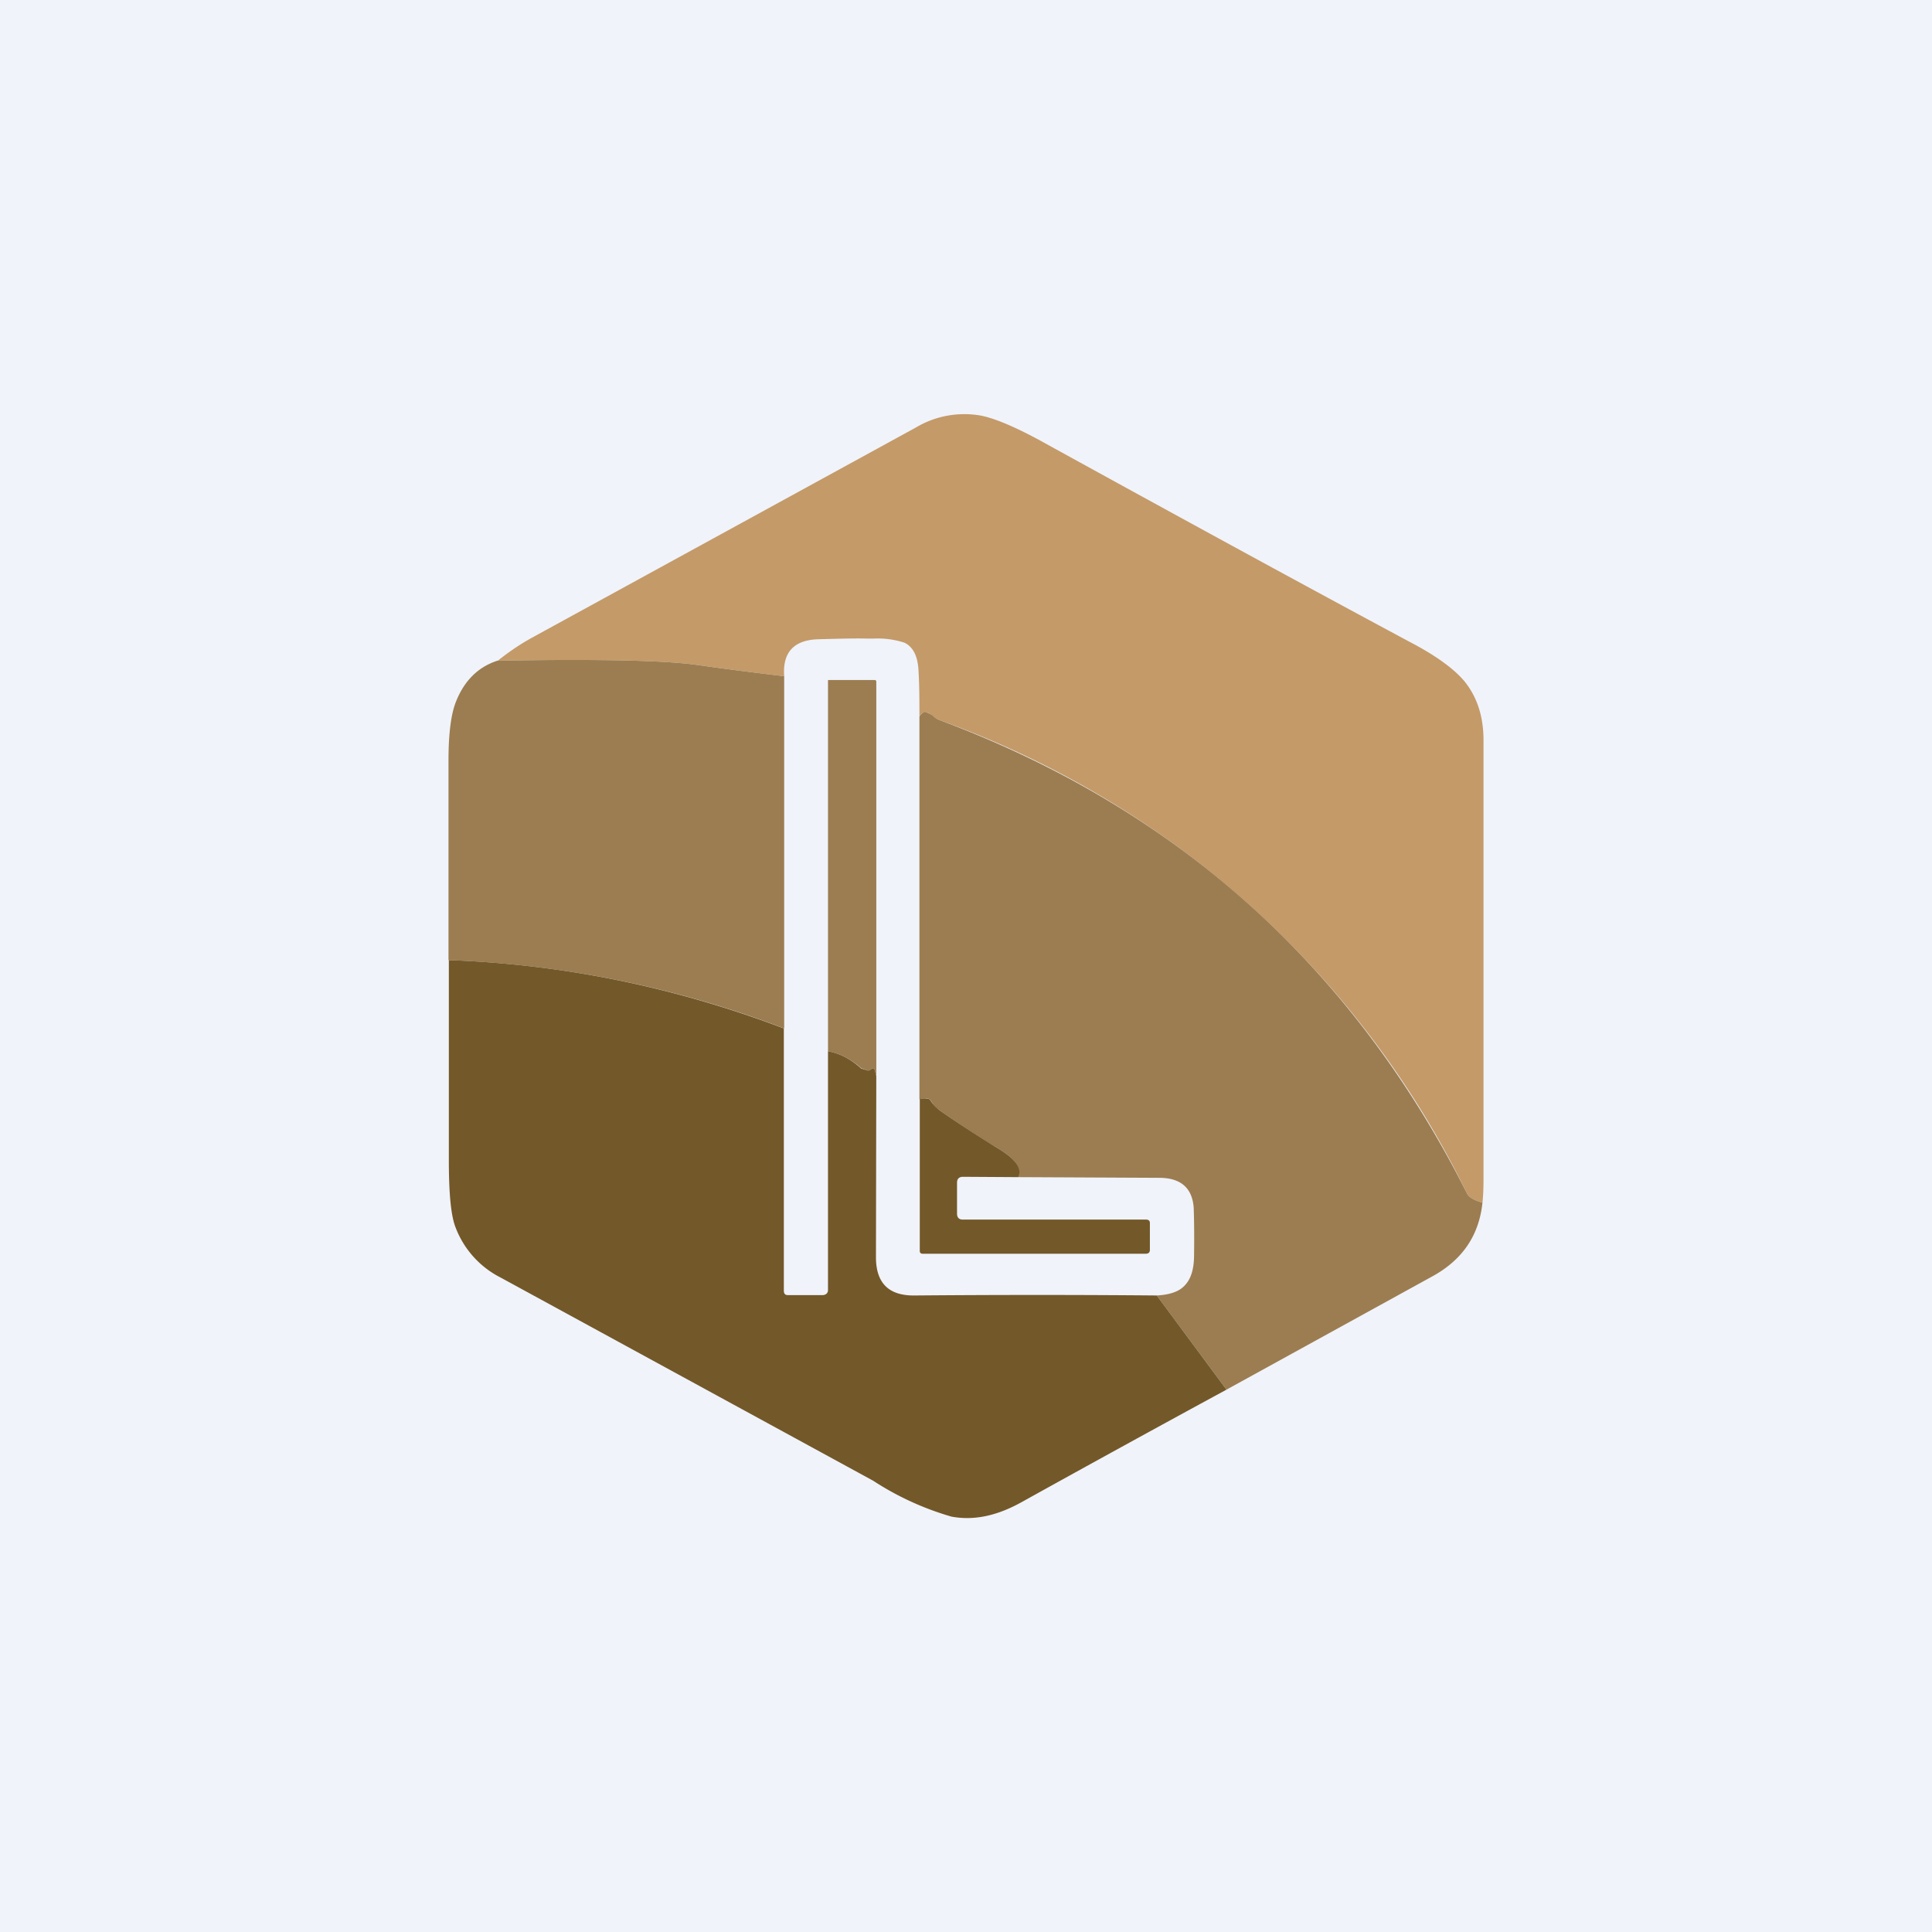 <!-- by TradingView --><svg width="56" height="56" viewBox="0 0 56 56" xmlns="http://www.w3.org/2000/svg"><path fill="#F0F3FA" d="M0 0h56v56H0z"/><path d="M42.97 34.86c-.25-.07-.4-.16-.45-.27A27.25 27.25 0 0 0 27.2 20.86a.78.78 0 0 1-.17-.11c-.1-.08-.18-.12-.22-.1-.07 0-.12.04-.16.11 0-.46 0-.92-.03-1.38-.03-.38-.16-.63-.4-.75a2.5 2.5 0 0 0-.9-.12h-.19c-.26-.01-.74 0-1.44.02-.69.03-1.01.39-.96 1.07-.86-.1-1.7-.21-2.55-.33-.95-.13-2.86-.17-5.75-.12.3-.24.62-.46.96-.65l11.16-6.11a2.74 2.74 0 0 1 1.9-.34c.43.09 1.06.36 1.9.83 3.98 2.19 7.48 4.1 10.5 5.72.77.4 1.3.79 1.6 1.15.37.46.56 1.04.55 1.76v12.7c0 .24-.01.46-.03.65Z" fill="#C49A68"/><path d="M14.43 19.15c2.89-.05 4.8-.01 5.75.12.84.12 1.7.23 2.55.33v10.21A30.34 30.34 0 0 0 13 27.83v-5.8c0-.79.08-1.36.22-1.7.24-.6.64-1 1.2-1.18ZM25.4 31.19l-.04-.16c-.02-.07-.06-.08-.12-.03-.04.03-.08.04-.12.02l-.16-.06c-.3-.26-.6-.42-.96-.49v-10.7c0-.04-.01-.06.03-.06h1.32c.03 0 .05.02.05.05V31.2ZM42.97 34.86c-.1.95-.58 1.66-1.46 2.14l-5.96 3.28-2.02-2.73c.37-.02.64-.11.8-.28.18-.18.27-.45.28-.83.01-.7 0-1.17-.01-1.43-.04-.58-.38-.87-1-.87l-4.1-.02c.14-.25-.08-.55-.65-.88-.42-.25-.96-.6-1.62-1.06a.76.76 0 0 1-.23-.25.19.19 0 0 0-.15-.1c-.06 0-.13.01-.2.04v-11.1c.04-.08.1-.12.16-.13.04 0 .11.03.22.1.07.07.13.1.17.12 6.89 2.56 12 7.14 15.32 13.73.05.11.2.2.45.27Z" fill="#9C7D51"/><path d="M22.72 29.81v7.6c0 .09.04.13.12.13h.99c.1 0 .17-.05.17-.15v-6.92c.36.07.66.23.96.5l.16.05c.04.02.08.01.12-.02.06-.05.1-.04.12.03l.04.16-.01 5.25c0 .75.37 1.12 1.12 1.11 2.4-.02 4.73-.02 7.02 0l2.02 2.73a723.12 723.12 0 0 0-5.92 3.25c-.73.41-1.4.55-2.05.43a8.42 8.42 0 0 1-2.27-1.04l-10.8-5.89a2.7 2.7 0 0 1-1.3-1.44c-.14-.34-.2-1-.2-1.98v-5.78c3.3.12 6.55.78 9.71 1.98Z" fill="#735829"/><path d="m29.5 34.12-1.59-.01c-.1 0-.17.05-.17.17v.9c0 .11.06.17.16.17h5.31c.08 0 .12.03.12.1v.78c0 .07-.04.11-.12.11h-6.47c-.05 0-.08-.03-.08-.08v-4.4a.45.45 0 0 1 .2-.02c.06 0 .1.03.14.1.06.09.14.17.23.24.66.46 1.2.8 1.62 1.06.57.33.8.63.66.88Z" fill="#735829"/></svg>